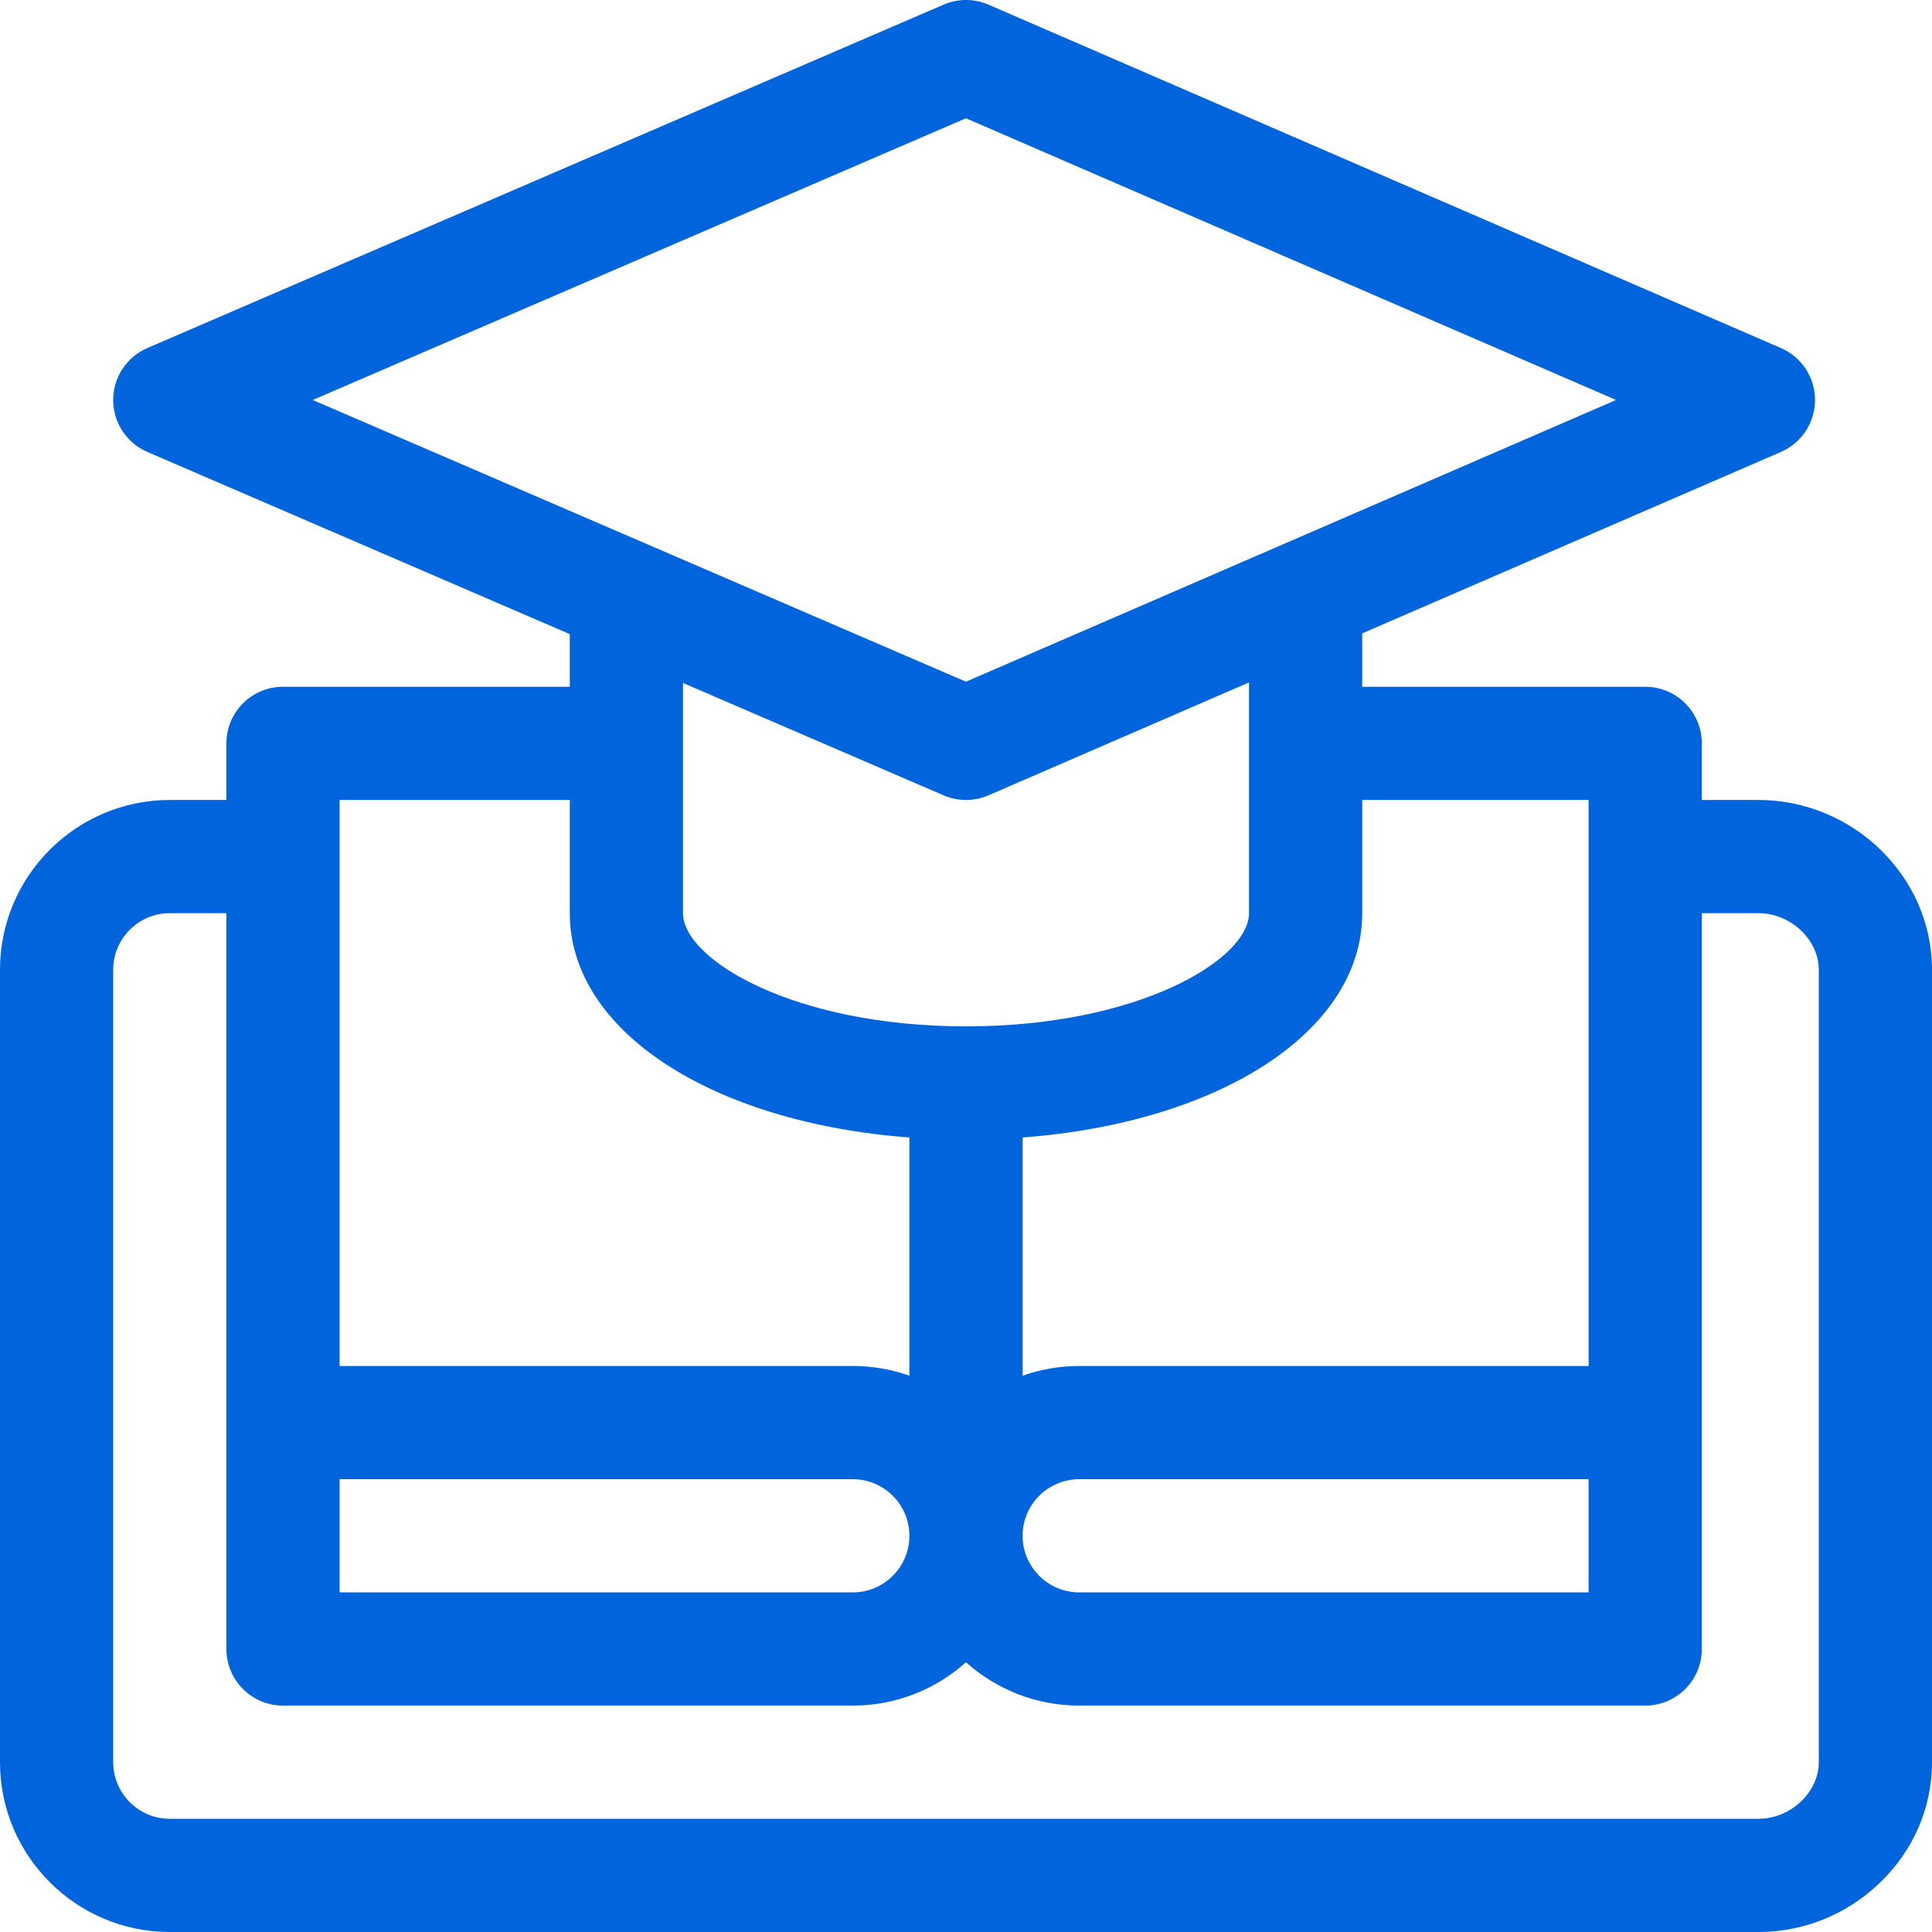 <svg version="1.1" id="Capa_1" xmlns="http://www.w3.org/2000/svg" xmlns:xlink="http://www.w3.org/1999/xlink" x="0px" y="0px"
	 viewBox="0 0 512 512" style="enable-background:new 0 0 512 512;" xml:space="preserve" fill="#0064DD">
<g>
	<g>
		<path d="M466,212h-15v-15c0-8.284-6.716-15-15-15h-75v-14.152l110.964-48.084C477.45,117.386,481,111.979,481,106
			s-3.55-11.386-9.036-13.763l-210-91c-3.796-1.646-8.104-1.649-11.904-0.01l-211,91C33.561,94.598,30,100.012,30,106
			s3.561,11.402,9.06,13.773L151,168.051V182H75c-8.284,0-15,6.716-15,15v15H45c-24.813,0-45,20.187-45,45v210
			c0,24.813,20.187,45,45,45h421c11.955,0,23.347-4.597,32.079-12.944C507.056,490.474,512,479.089,512,467V257
			C512,232.128,490.904,212,466,212z M421,212L421,212v150H286c-5.258,0-10.305,0.915-15,2.58v-63.139
			c52.241-3.916,90-28.159,90-59.441v-30H421z M421,392v30H286c-8.271,0-15-6.729-15-15s6.729-15,15-15H421z M256,272
			c-45.783,0-75-17.768-75-30v-61.011l69.06,29.784c3.752,1.618,8.061,1.656,11.904-0.01L331,180.848V242
			C331,254.232,301.783,272,256,272z M82.877,106l173.109-74.658L428.274,106l-172.289,74.658L82.877,106z M90,212h61v30
			c0,31.283,37.759,55.526,90,59.441v63.139c-4.695-1.665-9.742-2.58-15-2.58H90V212z M90,392h136c8.271,0,15,6.729,15,15
			s-6.729,15-15,15H90V392z M482,467c0,7.991-7.477,15-16,15H45c-8.271,0-15-6.729-15-15V257c0-8.271,6.729-15,15-15h15
			c0,9.947,0,185.879,0,195c0,8.284,6.716,15,15,15h151c11.517,0,22.032-4.354,30-11.495c7.968,7.142,18.483,11.495,30,11.495h150
			c8.284,0,15-6.716,15-15c0-9.114,0-185.052,0-195h15c8.523,0,16,7.009,16,15V467z" />
	</g>
</g>
</svg>
